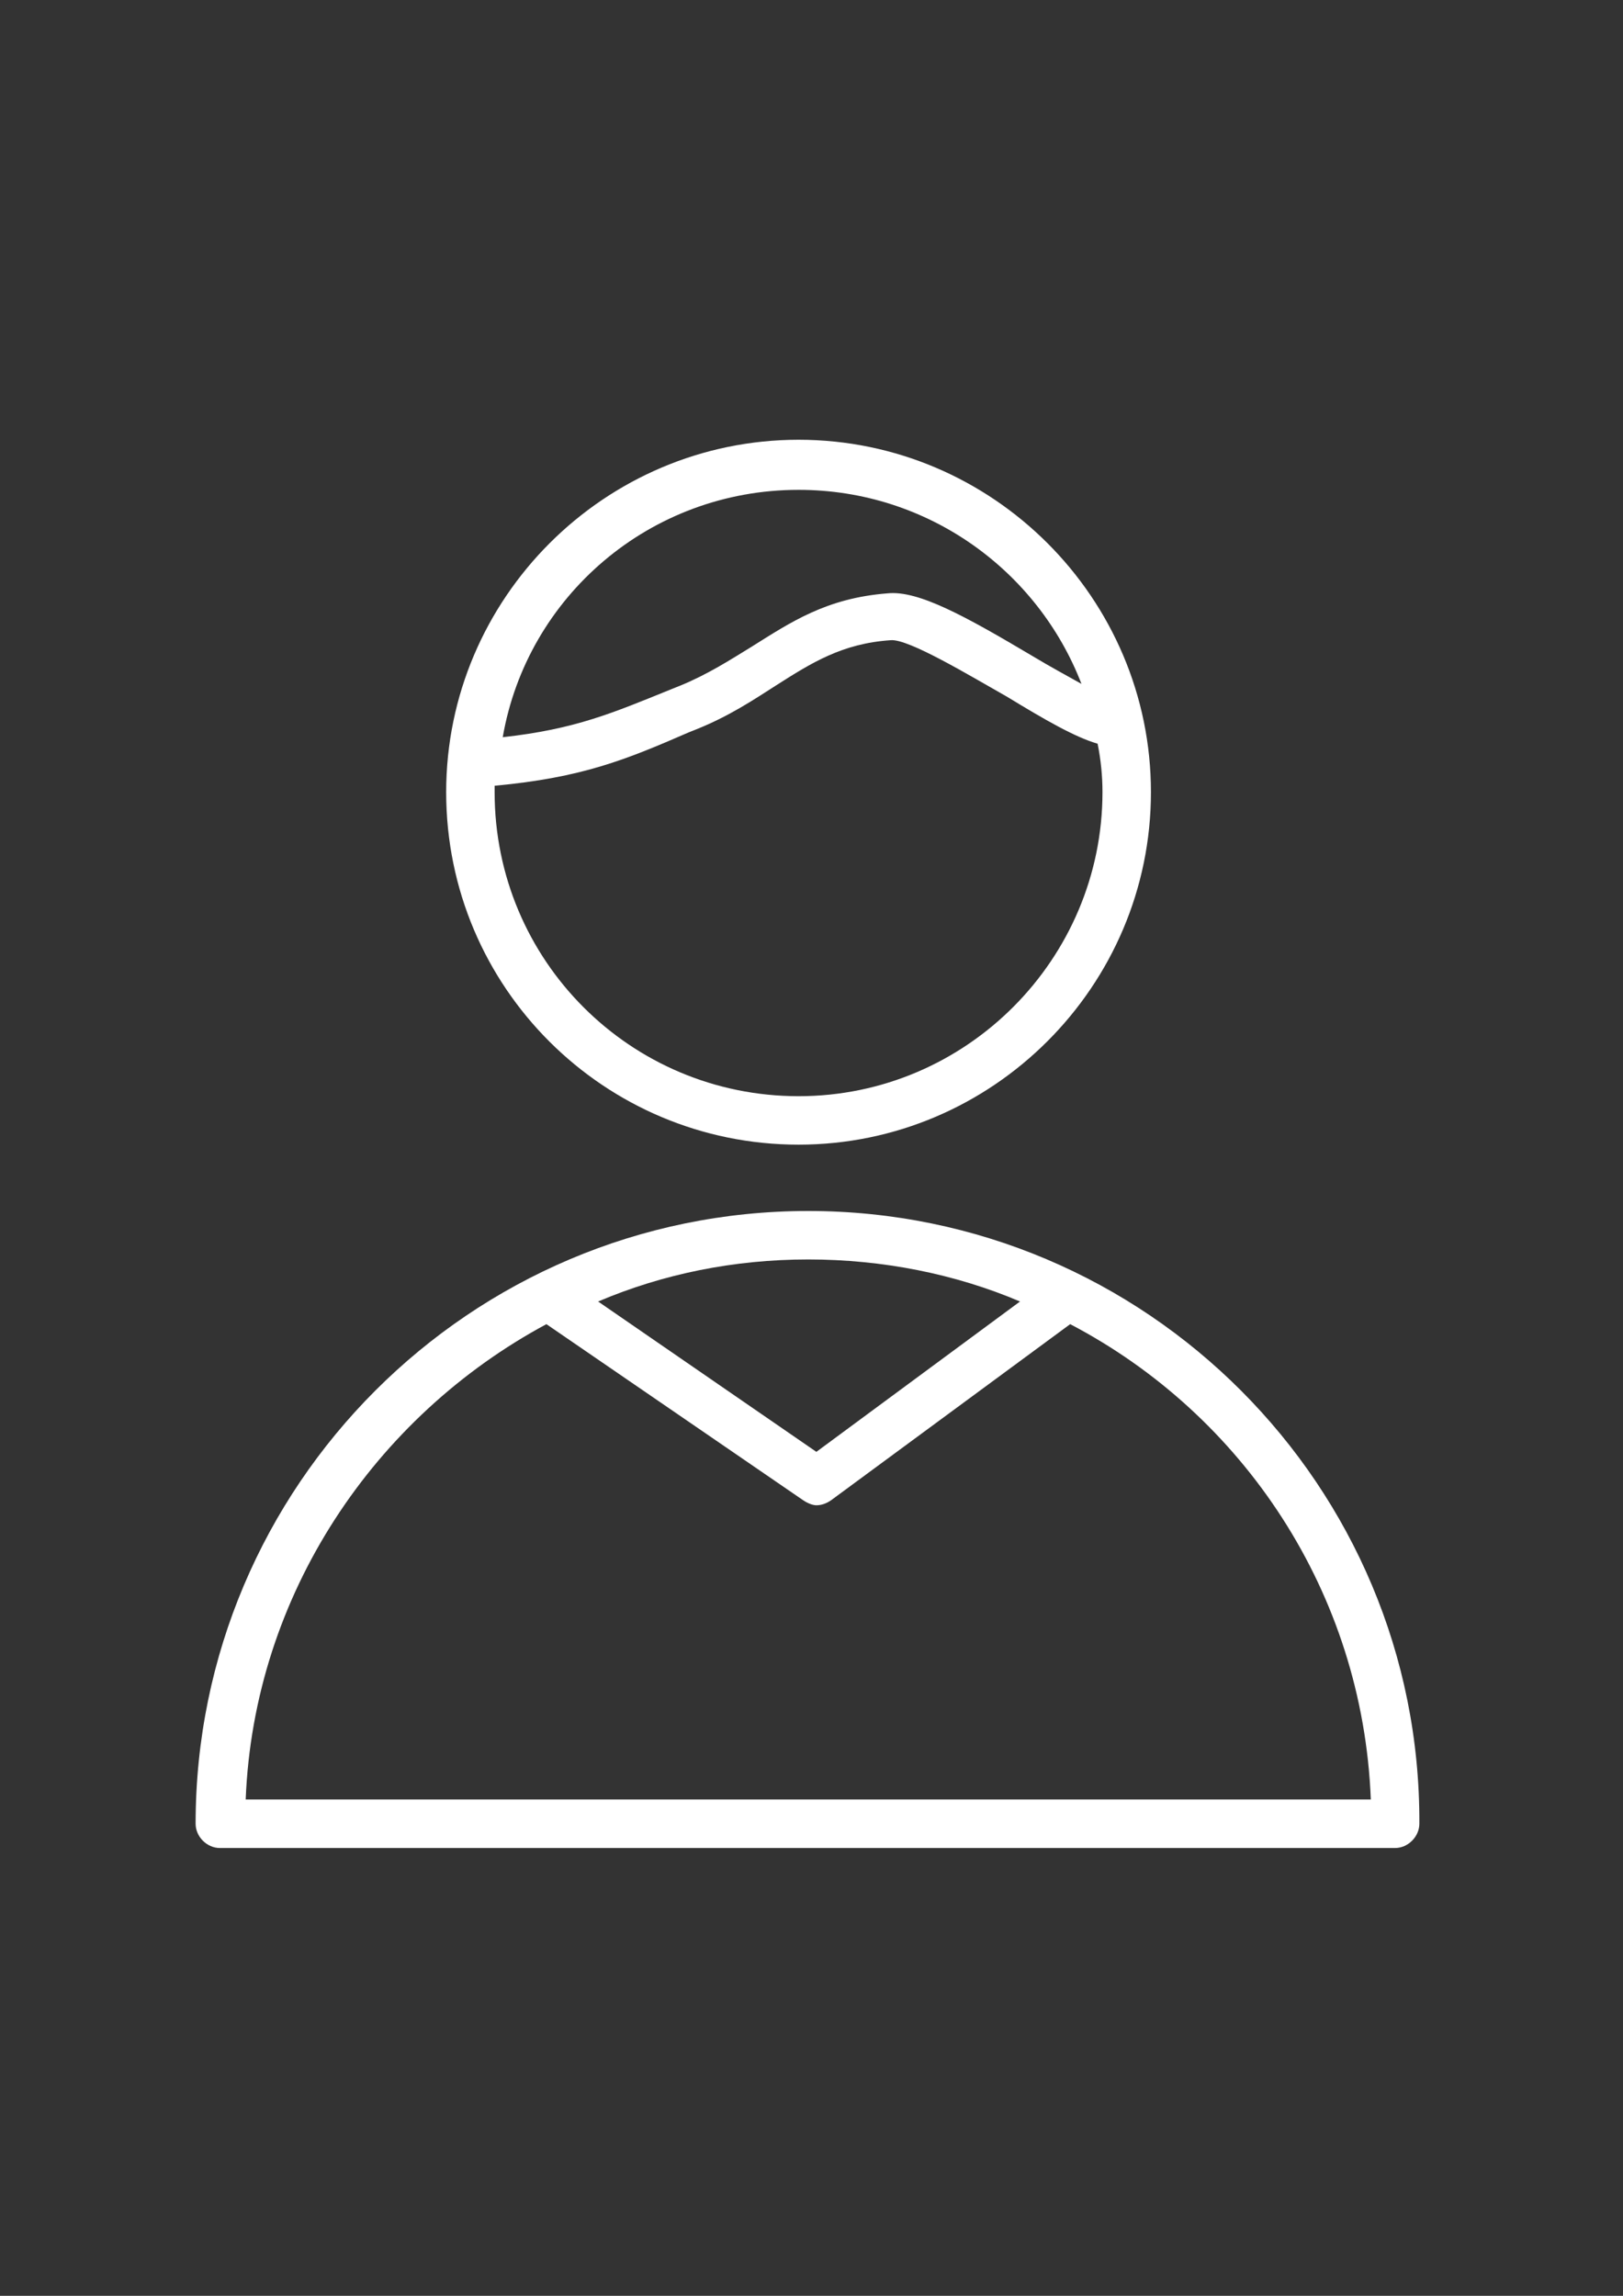<?xml version="1.0" encoding="UTF-8"?> <svg xmlns="http://www.w3.org/2000/svg" xmlns:xlink="http://www.w3.org/1999/xlink" xml:space="preserve" width="210mm" height="297mm" version="1.1" style="shape-rendering:geometricPrecision; text-rendering:geometricPrecision; image-rendering:optimizeQuality; fill-rule:evenodd; clip-rule:evenodd" viewBox="0 0 21000 29700"><rect x="0" y="0" width="21000" height="29700" fill="#333333" stroke="none"/> <defs> <style type="text/css"> .fil0 {fill:white} </style> </defs> <g id="Слой_x0020_1">  <g id="_3218755547520"> <path class="fil0" d="M10458 15666c-4371,0 -7927,3556 -7927,7927 0,167 146,314 314,314l15206 0c167,0 314,-147 314,-314 20,-4371 -3535,-7927 -7907,-7927zm0 627c962,0 1904,188 2740,544l-2635 1945 -2824 -1945c837,-356 1757,-544 2719,-544zm-7279 6986c105,-2656 1674,-4957 3891,-6149l3325 2280c63,42 126,63 168,63 63,0 125,-21 188,-63l3096 -2280c2238,1171 3785,3472 3890,6149l-14558 0z"></path> <path class="fil0" d="M10333 14808c2510,0 4559,-2050 4559,-4560 0,-2510 -2049,-4559 -4559,-4559 -2510,0 -4560,2049 -4560,4559 0,2531 2050,4560 4560,4560zm0 -8471c1673,0 3095,1046 3660,2510 -188,-105 -418,-230 -627,-356 -879,-522 -1486,-857 -1883,-815 -795,62 -1255,376 -1757,690 -272,167 -565,356 -920,502l-105 42c-774,314 -1255,523 -2196,627 314,-1819 1903,-3200 3828,-3200zm-3933 3828c1130,-105 1695,-335 2510,-690l105 -42c418,-168 732,-377 1025,-565 460,-293 857,-544 1485,-586 230,-21 1025,460 1506,732 481,293 878,523 1171,607 42,209 63,418 63,627 0,2155 -1757,3933 -3932,3933 -2176,0 -3933,-1757 -3933,-3933 0,-21 0,-41 0,-83z"></path> </g> </g> </svg> 